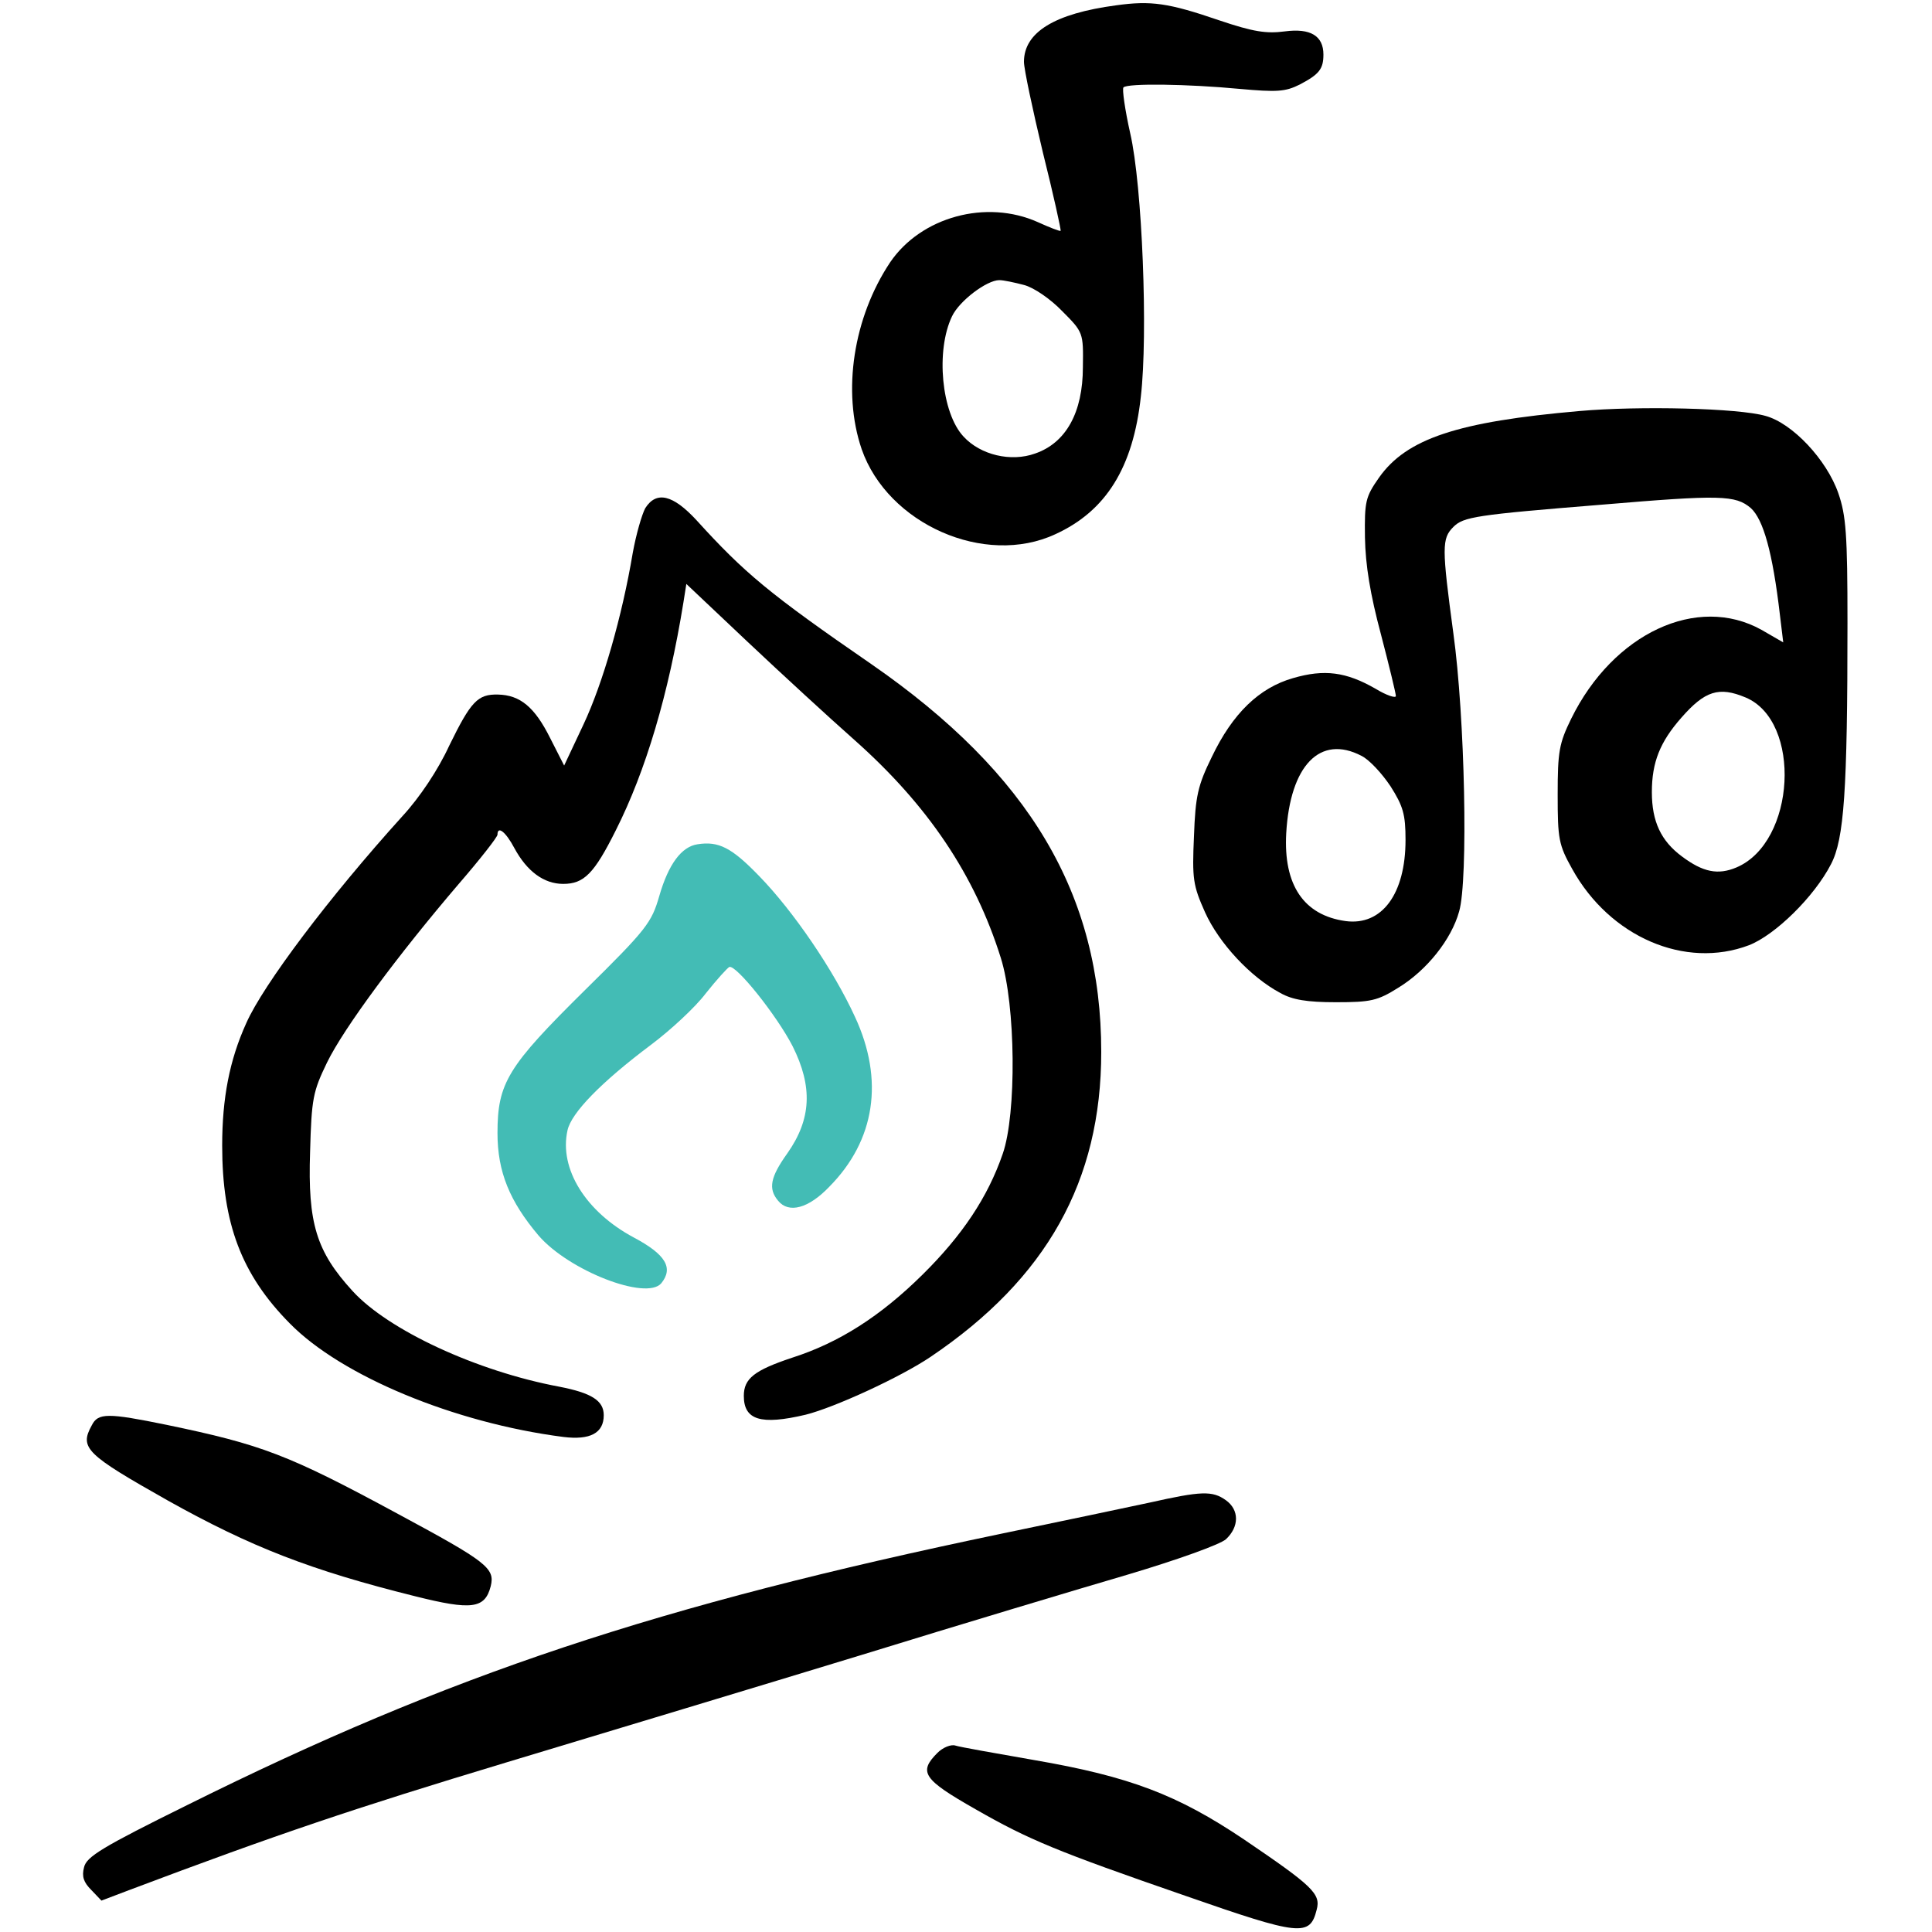 <?xml version="1.0" encoding="utf-8"?>
<svg version="1.0" xmlns="http://www.w3.org/2000/svg" width="400pt" height="400pt" viewBox="0 0 400 400" preserveAspectRatio="xMidYMid meet" xmlns:bx="https://boxy-svg.com"><defs><bx:export><bx:file format="svg" path="Sin título.svg" units="pt"/></bx:export></defs><g transform="translate(0,400) scale(0.1,-0.1)" fill="#000000" stroke="none"><path d="M2311 3989 c-128 -17 -191 -56 -191 -117 0 -15 18 -99 39 -187 22 -88 38 -161 37 -163 -2 -1 -23 7 -47 18 -107 48 -242 11 -306 -83 -76 -114 -100 -267 -59 -387 54 -155 255 -244 401 -176 105 48 161 138 177 285 15 129 3 437 -22 545 -11 49 -17 92 -14 95 8 9 135 7 240 -3 78 -7 95 -6 125 9 40 21 49 32 49 62 0 39 -27 55 -80 48 -38 -5 -65 -1 -136 23 -105 36 -141 41 -213 31z m-191 -579 c20 -5 55 -29 79 -54 44 -44 44 -45 43 -116 0 -94 -35 -157 -99 -179 -50 -18 -113 -3 -148 35 -46 49 -58 178 -24 249 15 32 72 75 98 75 9 0 32 -5 51 -10z"/><path d="M3270 3149 c-252 -22 -358 -57 -415 -138 -28 -40 -30 -49 -29 -124 1 -57 11 -118 33 -200 17 -65 31 -123 31 -128 0 -5 -19 1 -42 15 -61 35 -106 41 -171 22 -70 -20 -125 -73 -168 -163 -29 -59 -34 -81 -37 -164 -4 -89 -2 -102 23 -158 29 -64 94 -134 156 -167 25 -14 55 -19 115 -19 72 0 86 3 129 30 59 36 110 100 126 158 19 65 12 403 -12 576 -24 178 -24 196 0 220 21 21 46 25 306 46 248 21 278 20 310 -7 26 -24 45 -92 60 -220 l7 -58 -45 26 c-133 74 -307 -7 -394 -184 -25 -51 -28 -68 -28 -157 0 -92 2 -104 30 -154 78 -141 234 -208 366 -158 54 21 135 100 170 168 27 52 34 151 34 499 0 184 -3 223 -19 269 -24 69 -95 145 -151 160 -56 16 -260 21 -385 10z m344 -593 c117 -49 104 -300 -19 -352 -38 -16 -69 -10 -113 23 -43 32 -62 72 -62 133 0 62 17 104 61 154 49 56 78 65 133 42z m-795 -121 c16 -8 42 -36 60 -63 26 -41 31 -58 31 -111 0 -112 -49 -178 -124 -168 -87 12 -129 75 -123 182 8 140 70 205 156 160z"/><path d="M1336 2948 c-7 -13 -19 -54 -26 -93 -22 -131 -62 -270 -102 -355 l-40 -85 -29 57 c-32 64 -62 89 -108 90 -42 1 -56 -14 -101 -106 -23 -50 -61 -107 -97 -146 -152 -168 -288 -349 -323 -428 -35 -77 -50 -156 -50 -254 0 -161 40 -267 140 -368 107 -109 341 -206 566 -235 56 -7 84 8 84 45 0 30 -25 46 -92 59 -171 32 -354 117 -428 198 -75 82 -93 140 -88 288 3 111 6 125 35 185 35 72 148 224 272 369 45 52 81 98 81 103 0 19 17 6 35 -28 26 -48 61 -74 101 -74 43 0 64 21 109 111 62 123 109 281 140 472 l6 38 127 -120 c70 -66 169 -157 221 -203 152 -135 249 -279 303 -451 31 -98 33 -323 4 -406 -31 -90 -84 -169 -166 -250 -87 -86 -173 -141 -270 -172 -78 -26 -100 -43 -100 -79 0 -50 35 -61 128 -39 60 15 197 78 259 120 240 162 353 364 353 631 0 326 -148 576 -476 803 -212 146 -263 189 -362 298 -49 53 -83 61 -106 25z"/><path d="M1444 2252 c-33 -5 -60 -41 -79 -107 -16 -55 -25 -68 -154 -195 -160 -158 -181 -192 -181 -296 0 -80 25 -141 85 -212 63 -73 223 -135 254 -99 26 32 9 60 -57 95 -99 53 -155 142 -137 222 8 36 69 99 173 177 40 30 91 77 113 106 23 29 45 53 49 55 14 5 98 -100 131 -164 42 -84 39 -151 -11 -222 -35 -49 -40 -73 -19 -98 22 -27 63 -16 106 29 95 96 114 221 53 352 -44 96 -127 218 -198 291 -57 59 -84 73 -128 66z" style="fill: rgb(67, 188, 181);"/><path d="M190 1049 c-26 -47 -12 -60 158 -156 172 -96 295 -144 512 -198 116 -29 144 -26 156 21 9 37 -7 50 -191 149 -229 124 -283 144 -480 185 -122 25 -142 25 -155 -1z"/><path d="M2380 889 c-47 -10 -184 -39 -305 -64 -715 -149 -1144 -292 -1687 -562 -176 -87 -209 -107 -214 -129 -5 -19 -1 -31 15 -47 l21 -22 58 22 c305 115 465 169 780 264 202 61 534 161 737 223 204 63 451 137 550 166 104 31 190 62 203 73 28 26 28 61 0 81 -28 20 -51 19 -158 -5z"/><path d="M1941 371 c-40 -40 -30 -55 79 -117 110 -63 168 -87 434 -179 238 -83 258 -85 272 -29 9 33 -8 49 -151 146 -137 92 -236 130 -434 164 -80 14 -154 27 -163 30 -9 3 -26 -4 -37 -15z"/></g></svg>